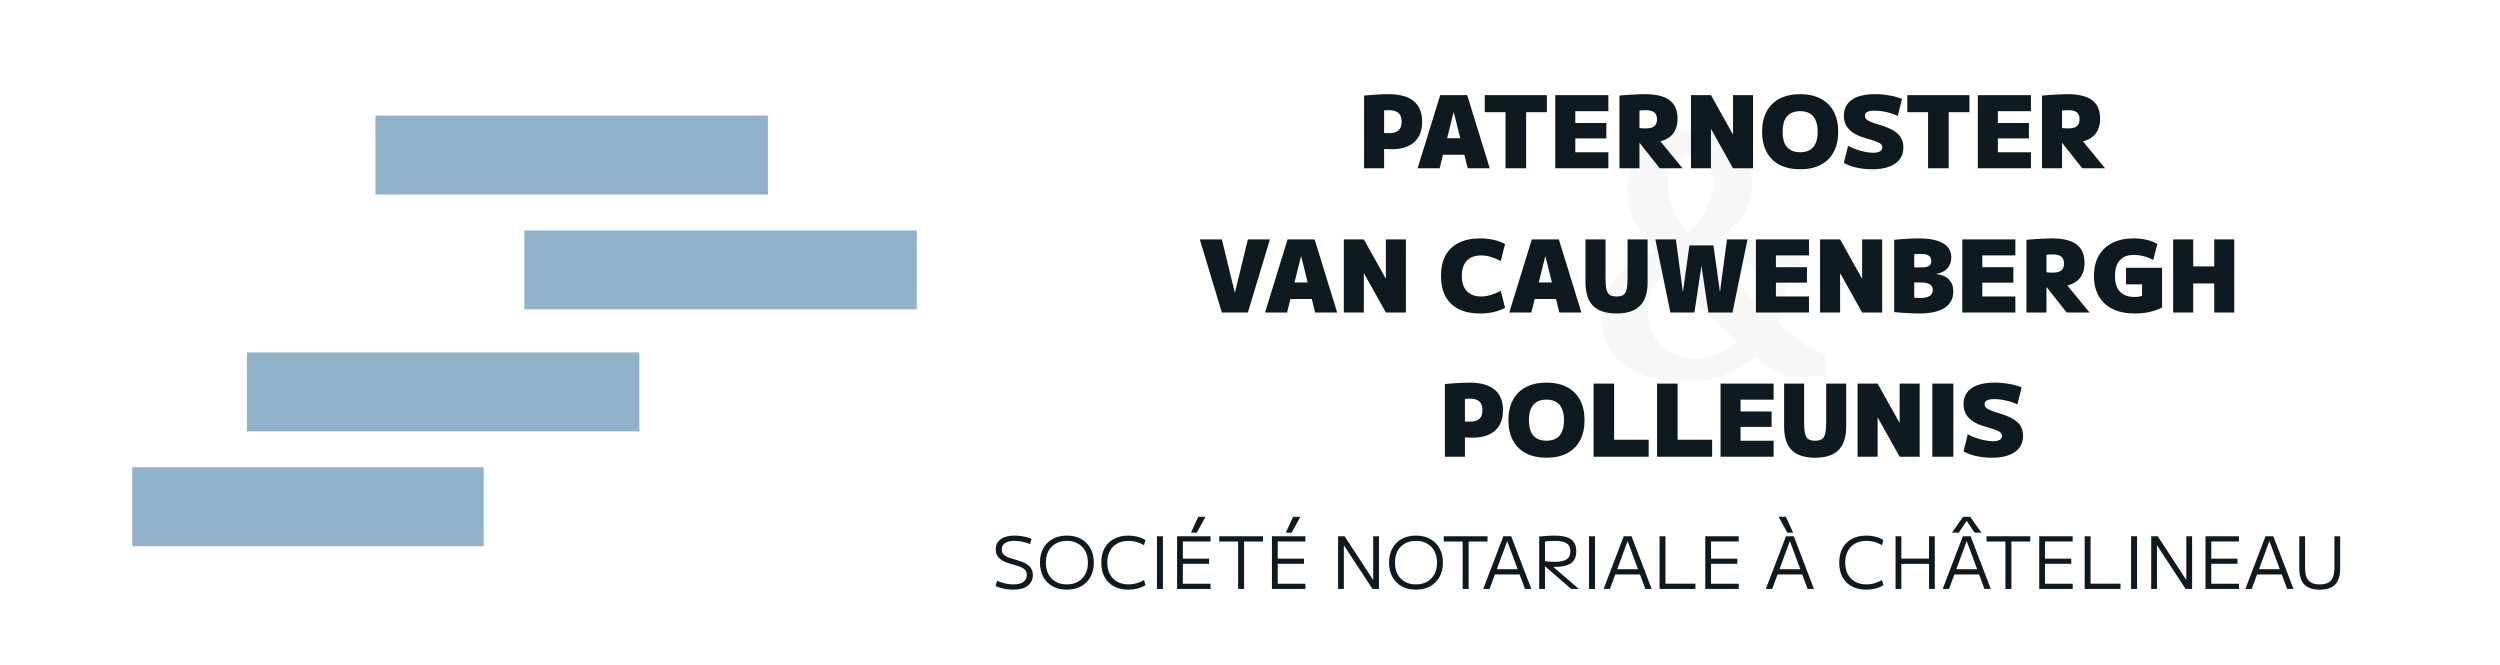 <svg width="624" height="166" viewBox="0 0 624 166" fill="none" xmlns="http://www.w3.org/2000/svg">
<g clip-path="url(#clip0_1058_2)">
<g clip-path="url(#clip1_1058_2)">
<path d="M191.666 28.86H93.709V48.565H191.666V28.86Z" fill="#91B3CA"/>
<path d="M228.824 57.513H130.866V77.219H228.824V57.513Z" fill="#91B3CA"/>
<path d="M159.583 87.96H61.625V107.665H159.583V87.96Z" fill="#91B3CA"/>
<path d="M120.735 116.613H22.777V136.319H120.735V116.613Z" fill="#91B3CA"/>
</g>
<path d="M252.898 147.18C252.106 147.18 251.308 147.096 250.504 146.928C249.712 146.76 249.04 146.532 248.488 146.244L248.884 144.948C249.256 145.128 249.67 145.29 250.126 145.434C250.594 145.566 251.074 145.674 251.566 145.758C252.058 145.83 252.532 145.866 252.988 145.866C254.044 145.866 254.854 145.662 255.418 145.254C255.994 144.846 256.282 144.27 256.282 143.526C256.282 143.106 256.192 142.758 256.012 142.482C255.844 142.194 255.598 141.96 255.274 141.78C254.95 141.588 254.56 141.42 254.104 141.276C253.66 141.132 253.174 140.988 252.646 140.844C252.07 140.688 251.536 140.514 251.044 140.322C250.552 140.118 250.114 139.878 249.73 139.602C249.358 139.314 249.064 138.972 248.848 138.576C248.644 138.168 248.542 137.682 248.542 137.118C248.542 136.014 248.956 135.168 249.784 134.58C250.612 133.98 251.776 133.68 253.276 133.68C254.044 133.68 254.806 133.758 255.562 133.914C256.33 134.058 256.972 134.256 257.488 134.508L257.092 135.804C256.588 135.564 255.994 135.372 255.31 135.228C254.626 135.072 253.942 134.994 253.258 134.994C252.214 134.994 251.416 135.18 250.864 135.552C250.312 135.924 250.036 136.452 250.036 137.136C250.036 137.532 250.12 137.862 250.288 138.126C250.456 138.39 250.69 138.612 250.99 138.792C251.302 138.972 251.662 139.134 252.07 139.278C252.49 139.41 252.958 139.548 253.474 139.692C254.074 139.86 254.632 140.046 255.148 140.25C255.676 140.442 256.132 140.682 256.516 140.97C256.912 141.258 257.224 141.612 257.452 142.032C257.68 142.44 257.794 142.944 257.794 143.544C257.794 144.684 257.362 145.578 256.498 146.226C255.646 146.862 254.446 147.18 252.898 147.18ZM266.288 147.18C264.944 147.18 263.762 146.904 262.742 146.352C261.734 145.788 260.954 145.002 260.402 143.994C259.85 142.974 259.574 141.786 259.574 140.43C259.574 139.062 259.85 137.874 260.402 136.866C260.954 135.858 261.734 135.078 262.742 134.526C263.762 133.962 264.944 133.68 266.288 133.68C267.656 133.68 268.838 133.962 269.834 134.526C270.842 135.078 271.622 135.858 272.174 136.866C272.738 137.874 273.02 139.062 273.02 140.43C273.02 141.786 272.738 142.974 272.174 143.994C271.622 145.002 270.842 145.788 269.834 146.352C268.838 146.904 267.656 147.18 266.288 147.18ZM266.288 145.866C267.356 145.866 268.28 145.644 269.06 145.2C269.852 144.744 270.464 144.114 270.896 143.31C271.328 142.494 271.544 141.534 271.544 140.43C271.544 139.326 271.328 138.372 270.896 137.568C270.464 136.752 269.852 136.122 269.06 135.678C268.28 135.222 267.356 134.994 266.288 134.994C265.232 134.994 264.308 135.222 263.516 135.678C262.724 136.122 262.112 136.752 261.68 137.568C261.26 138.372 261.05 139.326 261.05 140.43C261.05 141.534 261.26 142.494 261.68 143.31C262.112 144.114 262.724 144.744 263.516 145.2C264.308 145.644 265.232 145.866 266.288 145.866ZM281.652 147.18C280.272 147.18 279.072 146.91 278.052 146.37C277.032 145.818 276.246 145.038 275.694 144.03C275.154 143.022 274.884 141.822 274.884 140.43C274.884 139.038 275.154 137.838 275.694 136.83C276.246 135.822 277.032 135.048 278.052 134.508C279.072 133.956 280.272 133.68 281.652 133.68C283.26 133.68 284.682 134.052 285.918 134.796L285.54 136.074C284.34 135.354 283.062 134.994 281.706 134.994C280.614 134.994 279.666 135.216 278.862 135.66C278.07 136.104 277.458 136.734 277.026 137.55C276.594 138.354 276.378 139.314 276.378 140.43C276.378 141.534 276.594 142.494 277.026 143.31C277.458 144.126 278.07 144.756 278.862 145.2C279.666 145.644 280.614 145.866 281.706 145.866C283.038 145.866 284.316 145.506 285.54 144.786L285.918 146.064C284.682 146.808 283.26 147.18 281.652 147.18ZM288.777 147V133.86H290.271V147H288.777ZM293.8 147V133.86H302.152V135.156H295.24V139.44H301.792V140.718H295.24V145.704H302.152V147H293.8ZM298.714 132.96H297.256L299.074 129H300.892L298.714 132.96ZM309.037 147V135.174H304.321V133.86H315.247V135.174H310.531V147H309.037ZM317.478 147V133.86H325.83V135.156H318.918V139.44H325.47V140.718H318.918V145.704H325.83V147H317.478ZM322.392 132.96H320.934L322.752 129H324.57L322.392 132.96ZM333.984 147V133.86H335.622L342.714 144.714H342.75V133.86H344.19V147H342.57L335.46 136.146H335.424V147H333.984ZM353.422 147.18C352.078 147.18 350.896 146.904 349.876 146.352C348.868 145.788 348.088 145.002 347.536 143.994C346.984 142.974 346.708 141.786 346.708 140.43C346.708 139.062 346.984 137.874 347.536 136.866C348.088 135.858 348.868 135.078 349.876 134.526C350.896 133.962 352.078 133.68 353.422 133.68C354.79 133.68 355.972 133.962 356.968 134.526C357.976 135.078 358.756 135.858 359.308 136.866C359.872 137.874 360.154 139.062 360.154 140.43C360.154 141.786 359.872 142.974 359.308 143.994C358.756 145.002 357.976 145.788 356.968 146.352C355.972 146.904 354.79 147.18 353.422 147.18ZM353.422 145.866C354.49 145.866 355.414 145.644 356.194 145.2C356.986 144.744 357.598 144.114 358.03 143.31C358.462 142.494 358.678 141.534 358.678 140.43C358.678 139.326 358.462 138.372 358.03 137.568C357.598 136.752 356.986 136.122 356.194 135.678C355.414 135.222 354.49 134.994 353.422 134.994C352.366 134.994 351.442 135.222 350.65 135.678C349.858 136.122 349.246 136.752 348.814 137.568C348.394 138.372 348.184 139.326 348.184 140.43C348.184 141.534 348.394 142.494 348.814 143.31C349.246 144.114 349.858 144.744 350.65 145.2C351.442 145.644 352.366 145.866 353.422 145.866ZM365.076 147V135.174H360.36V133.86H371.286V135.174H366.57V147H365.076ZM370.215 147L375.237 133.86H377.199L382.221 147H380.637L376.227 135.102H376.191L371.799 147H370.215ZM372.537 143.382V142.068H379.917V143.382H372.537ZM384.187 133.932C384.619 133.884 385.051 133.842 385.483 133.806C385.915 133.77 386.341 133.74 386.761 133.716C387.193 133.692 387.589 133.68 387.949 133.68C389.857 133.68 391.249 133.992 392.125 134.616C393.001 135.24 393.439 136.23 393.439 137.586C393.439 138.954 393.001 139.95 392.125 140.574C391.249 141.198 389.857 141.51 387.949 141.51C387.481 141.51 386.971 141.492 386.419 141.456C385.867 141.42 385.291 141.372 384.691 141.312L384.943 139.998C385.615 140.082 386.185 140.142 386.653 140.178C387.133 140.214 387.589 140.232 388.021 140.232C389.413 140.232 390.415 140.028 391.027 139.62C391.651 139.2 391.963 138.534 391.963 137.622C391.963 136.698 391.651 136.032 391.027 135.624C390.415 135.204 389.413 134.994 388.021 134.994C387.589 134.994 387.127 135.012 386.635 135.048C386.155 135.084 385.573 135.15 384.889 135.246L385.627 134.454V147H384.187V133.932ZM392.161 147L384.889 140.682H386.761L394.087 147H392.161ZM396.619 147V133.86H398.113V147H396.619ZM400.256 147L405.278 133.86H407.24L412.262 147H410.678L406.268 135.102H406.232L401.84 147H400.256ZM402.578 143.382V142.068H409.958V143.382H402.578ZM414.228 147V133.86H415.704V145.686H423.174V147H414.228ZM425.636 147V133.86H433.988V135.156H427.076V139.44H433.628V140.718H427.076V145.704H433.988V147H425.636ZM440.756 147L445.778 133.86H447.74L452.762 147H451.178L446.768 135.102H446.732L442.34 147H440.756ZM443.078 143.382V142.068H450.458V143.382H443.078ZM446.12 132.96L443.942 129H445.76L447.578 132.96H446.12ZM465.836 147.18C464.456 147.18 463.256 146.91 462.236 146.37C461.216 145.818 460.43 145.038 459.878 144.03C459.338 143.022 459.068 141.822 459.068 140.43C459.068 139.038 459.338 137.838 459.878 136.83C460.43 135.822 461.216 135.048 462.236 134.508C463.256 133.956 464.456 133.68 465.836 133.68C467.444 133.68 468.866 134.052 470.102 134.796L469.724 136.074C468.524 135.354 467.246 134.994 465.89 134.994C464.798 134.994 463.85 135.216 463.046 135.66C462.254 136.104 461.642 136.734 461.21 137.55C460.778 138.354 460.562 139.314 460.562 140.43C460.562 141.534 460.778 142.494 461.21 143.31C461.642 144.126 462.254 144.756 463.046 145.2C463.85 145.644 464.798 145.866 465.89 145.866C467.222 145.866 468.5 145.506 469.724 144.786L470.102 146.064C468.866 146.808 467.444 147.18 465.836 147.18ZM481.484 147V133.86H482.924V147H481.484ZM473.132 147V133.86H474.572V147H473.132ZM473.852 140.736V139.422H482.204V140.736H473.852ZM484.894 147L489.916 133.86H491.878L496.9 147H495.316L490.906 135.102H490.87L486.478 147H484.894ZM487.216 143.382V142.068H494.596V143.382H487.216ZM487.198 132.96L489.988 129H491.77L494.578 132.96H492.868L490.906 130.044H490.87L488.908 132.96H487.198ZM500.55 147V135.174H495.834V133.86H506.76V135.174H502.044V147H500.55ZM508.991 147V133.86H517.343V135.156H510.431V139.44H516.983V140.718H510.431V145.704H517.343V147H508.991ZM520.329 147V133.86H521.805V145.686H529.275V147H520.329ZM531.917 147V133.86H533.411V147H531.917ZM536.941 147V133.86H538.579L545.671 144.714H545.707V133.86H547.147V147H545.527L538.417 136.146H538.381V147H536.941ZM550.493 147V133.86H558.845V135.156H551.933V139.44H558.485V140.718H551.933V145.704H558.845V147H550.493ZM560.445 147L565.467 133.86H567.429L572.451 147H570.867L566.457 135.102H566.421L562.029 147H560.445ZM562.767 143.382V142.068H570.147V143.382H562.767ZM579.016 147.18C577.276 147.18 575.986 146.748 575.146 145.884C574.318 145.008 573.904 143.658 573.904 141.834V133.86H575.344V141.6C575.344 142.62 575.464 143.442 575.704 144.066C575.956 144.69 576.352 145.146 576.892 145.434C577.432 145.722 578.14 145.866 579.016 145.866C579.892 145.866 580.594 145.722 581.122 145.434C581.662 145.146 582.052 144.69 582.292 144.066C582.544 143.442 582.67 142.62 582.67 141.6V133.86H584.11V141.834C584.11 143.658 583.696 145.008 582.868 145.884C582.04 146.748 580.756 147.18 579.016 147.18Z" fill="#0F1A20"/>
<path opacity="0.33" d="M420.139 95.376C417.674 95.376 415.209 95.061 412.743 94.43C410.335 93.799 408.128 92.853 406.121 91.592C404.172 90.273 402.595 88.611 401.391 86.604C400.245 84.597 399.671 82.189 399.671 79.38C399.671 75.539 400.933 72.156 403.455 69.232C406.035 66.251 409.246 64.043 413.087 62.61C411.023 60.374 409.475 58.339 408.443 56.504C407.469 54.669 406.809 52.949 406.465 51.344C406.179 49.739 406.035 48.162 406.035 46.614C406.093 42.257 407.612 38.817 410.593 36.294C413.575 33.714 417.531 32.424 422.461 32.424C425.5 32.424 428.137 33.055 430.373 34.316C432.609 35.577 434.329 37.24 435.533 39.304C436.795 41.311 437.425 43.518 437.425 45.926C437.425 48.277 436.823 50.513 435.619 52.634C434.473 54.698 432.953 56.59 431.061 58.31C429.169 59.973 427.163 61.435 425.041 62.696C425.271 62.925 426.073 63.757 427.449 65.19C428.825 66.623 430.545 68.343 432.609 70.35C434.673 72.357 436.795 74.363 438.973 76.37C439.145 75.682 439.26 74.994 439.317 74.306C439.375 73.561 439.403 72.815 439.403 72.07C439.403 70.465 439.231 69.203 438.887 68.286C438.543 67.369 438.027 66.709 437.339 66.308C436.709 65.849 435.877 65.591 434.845 65.534V60.03H449.293V66.48L444.563 66.222C444.85 66.91 445.079 67.713 445.251 68.63C445.423 69.49 445.509 70.436 445.509 71.468C445.509 73.131 445.366 74.736 445.079 76.284C444.793 77.832 444.391 79.323 443.875 80.756C444.105 80.928 444.305 81.129 444.477 81.358C444.707 81.53 444.936 81.702 445.165 81.874C447.401 83.766 449.437 85.314 451.271 86.518C453.106 87.722 454.597 88.324 455.743 88.324V94H446.541C446.083 94 445.051 93.57 443.445 92.71C441.897 91.85 440.12 90.646 438.113 89.098C435.877 91.047 433.24 92.595 430.201 93.742C427.163 94.831 423.809 95.376 420.139 95.376ZM422.891 89.27C425.07 89.27 427.048 88.926 428.825 88.238C430.66 87.493 432.265 86.489 433.641 85.228C432.896 84.597 432.179 83.967 431.491 83.336C430.803 82.648 430.087 81.989 429.341 81.358C426.016 78.319 423.321 75.768 421.257 73.704C419.251 71.583 417.359 69.519 415.581 67.512C414.492 68.372 413.632 69.404 413.001 70.608C412.428 71.812 411.998 73.016 411.711 74.22C411.482 75.367 411.367 76.37 411.367 77.23C411.367 79.81 411.826 82.017 412.743 83.852C413.661 85.629 414.979 86.977 416.699 87.894C418.419 88.811 420.483 89.27 422.891 89.27ZM421.171 58.138C423.35 56.475 424.984 54.411 426.073 51.946C427.163 49.423 427.707 47.273 427.707 45.496C427.707 43.432 427.191 41.741 426.159 40.422C425.185 39.103 423.809 38.444 422.031 38.444C420.426 38.444 419.05 39.103 417.903 40.422C416.814 41.741 416.269 43.661 416.269 46.184C416.269 47.904 416.728 49.911 417.645 52.204C418.62 54.44 419.795 56.418 421.171 58.138Z" fill="#20354A" fill-opacity="0.11"/>
<path d="M340.47 23.85C341.153 23.783 341.87 23.725 342.62 23.675C343.37 23.625 344.086 23.583 344.77 23.55C345.47 23.517 346.053 23.5 346.52 23.5C349.336 23.5 351.445 24.075 352.845 25.225C354.261 26.375 354.97 28.092 354.97 30.375C354.97 32.592 354.311 34.292 352.995 35.475C351.678 36.658 349.778 37.25 347.295 37.25C346.728 37.25 346.061 37.225 345.295 37.175C344.545 37.108 343.77 37.017 342.97 36.9V32.9C343.603 33 344.261 33.083 344.945 33.15C345.628 33.217 346.195 33.25 346.645 33.25C347.745 33.25 348.553 33.017 349.07 32.55C349.586 32.083 349.845 31.358 349.845 30.375C349.845 29.392 349.586 28.667 349.07 28.2C348.553 27.733 347.745 27.5 346.645 27.5C346.228 27.5 345.72 27.533 345.12 27.6C344.536 27.65 343.903 27.733 343.22 27.85L345.47 25.5V42H340.47V23.85ZM353.841 42L359.466 23.75H366.216L371.841 42H366.341L362.866 28H362.816L359.341 42H353.841ZM357.966 38.625V34.5H367.716V38.625H357.966ZM375.775 42V28H370.6V23.75H386.1V28H380.925V42H375.775ZM388.199 42V23.75H401.449V27.75H393.199V30.7H400.949V34.55H393.199V38H401.449V42H388.199ZM404.215 23.85C404.932 23.783 405.673 23.725 406.44 23.675C407.223 23.625 407.973 23.583 408.69 23.55C409.407 23.517 410.015 23.5 410.515 23.5C413.332 23.5 415.398 24 416.715 25C418.048 25.983 418.715 27.517 418.715 29.6C418.715 31.683 418.048 33.225 416.715 34.225C415.398 35.208 413.332 35.7 410.515 35.7C409.965 35.7 409.34 35.683 408.64 35.65C407.957 35.617 407.332 35.583 406.765 35.55L406.965 31.7C407.582 31.8 408.257 31.883 408.99 31.95C409.723 32.017 410.315 32.05 410.765 32.05C411.748 32.05 412.465 31.867 412.915 31.5C413.365 31.133 413.59 30.558 413.59 29.775C413.59 28.992 413.365 28.417 412.915 28.05C412.465 27.683 411.748 27.5 410.765 27.5C410.315 27.5 409.723 27.533 408.99 27.6C408.257 27.667 407.582 27.75 406.965 27.85L409.215 25.5V42H404.215V23.85ZM414.265 42L407.79 33.825H413.24L419.965 42H414.265ZM422.062 42V23.75H427.062L432.512 33.5H432.562V23.75H437.562V42H432.562L427.112 32.25H427.062V42H422.062ZM449.317 42.25C447.334 42.25 445.626 41.883 444.192 41.15C442.776 40.4 441.692 39.325 440.942 37.925C440.192 36.525 439.817 34.842 439.817 32.875C439.817 30.908 440.192 29.225 440.942 27.825C441.692 26.425 442.776 25.358 444.192 24.625C445.626 23.875 447.334 23.5 449.317 23.5C451.317 23.5 453.026 23.875 454.442 24.625C455.859 25.358 456.942 26.425 457.692 27.825C458.442 29.225 458.817 30.908 458.817 32.875C458.817 34.842 458.442 36.525 457.692 37.925C456.942 39.325 455.859 40.4 454.442 41.15C453.026 41.883 451.317 42.25 449.317 42.25ZM449.317 38C450.284 38 451.092 37.808 451.742 37.425C452.392 37.042 452.876 36.475 453.192 35.725C453.526 34.958 453.692 34.008 453.692 32.875C453.692 31.742 453.526 30.8 453.192 30.05C452.876 29.283 452.392 28.708 451.742 28.325C451.092 27.942 450.284 27.75 449.317 27.75C448.351 27.75 447.542 27.942 446.892 28.325C446.242 28.708 445.751 29.283 445.417 30.05C445.101 30.8 444.942 31.742 444.942 32.875C444.942 34.008 445.101 34.958 445.417 35.725C445.751 36.475 446.242 37.042 446.892 37.425C447.542 37.808 448.351 38 449.317 38ZM467.256 42.25C465.889 42.25 464.581 42.108 463.331 41.825C462.081 41.542 461.048 41.15 460.231 40.65L461.281 36.4C461.864 36.717 462.523 37.008 463.256 37.275C464.006 37.542 464.756 37.75 465.506 37.9C466.273 38.05 466.964 38.125 467.581 38.125C468.314 38.125 468.873 38.008 469.256 37.775C469.639 37.542 469.831 37.2 469.831 36.75C469.831 36.533 469.773 36.342 469.656 36.175C469.539 35.992 469.339 35.825 469.056 35.675C468.773 35.508 468.373 35.342 467.856 35.175C467.356 34.992 466.714 34.792 465.931 34.575C464.948 34.308 464.098 33.992 463.381 33.625C462.664 33.258 462.073 32.842 461.606 32.375C461.139 31.908 460.789 31.383 460.556 30.8C460.339 30.217 460.231 29.575 460.231 28.875C460.231 27.142 460.898 25.817 462.231 24.9C463.581 23.967 465.506 23.5 468.006 23.5C469.223 23.5 470.423 23.608 471.606 23.825C472.806 24.025 473.848 24.317 474.731 24.7L473.681 28.95C472.781 28.517 471.831 28.192 470.831 27.975C469.848 27.742 468.881 27.625 467.931 27.625C467.098 27.625 466.481 27.725 466.081 27.925C465.681 28.108 465.481 28.417 465.481 28.85C465.481 29.083 465.531 29.3 465.631 29.5C465.731 29.683 465.914 29.858 466.181 30.025C466.448 30.192 466.814 30.367 467.281 30.55C467.764 30.733 468.381 30.933 469.131 31.15C470.198 31.467 471.106 31.808 471.856 32.175C472.606 32.542 473.214 32.95 473.681 33.4C474.164 33.833 474.514 34.333 474.731 34.9C474.964 35.45 475.081 36.067 475.081 36.75C475.081 38.517 474.398 39.875 473.031 40.825C471.681 41.775 469.756 42.25 467.256 42.25ZM481.244 42V28H476.069V23.75H491.569V28H486.394V42H481.244ZM493.668 42V23.75H506.918V27.75H498.668V30.7H506.418V34.55H498.668V38H506.918V42H493.668ZM509.684 23.85C510.4 23.783 511.142 23.725 511.909 23.675C512.692 23.625 513.442 23.583 514.159 23.55C514.875 23.517 515.484 23.5 515.984 23.5C518.8 23.5 520.867 24 522.184 25C523.517 25.983 524.184 27.517 524.184 29.6C524.184 31.683 523.517 33.225 522.184 34.225C520.867 35.208 518.8 35.7 515.984 35.7C515.434 35.7 514.809 35.683 514.109 35.65C513.425 35.617 512.8 35.583 512.234 35.55L512.434 31.7C513.05 31.8 513.725 31.883 514.459 31.95C515.192 32.017 515.784 32.05 516.234 32.05C517.217 32.05 517.934 31.867 518.384 31.5C518.834 31.133 519.059 30.558 519.059 29.775C519.059 28.992 518.834 28.417 518.384 28.05C517.934 27.683 517.217 27.5 516.234 27.5C515.784 27.5 515.192 27.533 514.459 27.6C513.725 27.667 513.05 27.75 512.434 27.85L514.684 25.5V42H509.684V23.85ZM519.734 42L513.259 33.825H518.709L525.434 42H519.734ZM304.971 78L299.471 59.75H304.971L308.196 73H308.246L311.471 59.75H316.971L311.471 78H304.971ZM315.755 78L321.38 59.75H328.13L333.755 78H328.255L324.78 64H324.73L321.255 78H315.755ZM319.88 74.625V70.5H329.63V74.625H319.88ZM335.416 78V59.75H340.416L345.866 69.5H345.916V59.75H350.916V78H345.916L340.466 68.25H340.416V78H335.416ZM369.441 78.25C367.358 78.25 365.583 77.892 364.116 77.175C362.666 76.442 361.558 75.375 360.791 73.975C360.041 72.575 359.666 70.875 359.666 68.875C359.666 66.858 360.041 65.158 360.791 63.775C361.558 62.375 362.666 61.317 364.116 60.6C365.583 59.867 367.358 59.5 369.441 59.5C371.791 59.5 373.866 59.967 375.666 60.9L374.591 65.15C372.824 64.217 371.174 63.75 369.641 63.75C368.624 63.75 367.758 63.95 367.041 64.35C366.341 64.75 365.799 65.333 365.416 66.1C365.049 66.85 364.866 67.775 364.866 68.875C364.866 69.958 365.049 70.883 365.416 71.65C365.799 72.417 366.341 73 367.041 73.4C367.758 73.8 368.624 74 369.641 74C371.174 74 372.824 73.533 374.591 72.6L375.666 76.85C373.866 77.783 371.791 78.25 369.441 78.25ZM376.717 78L382.342 59.75H389.092L394.717 78H389.217L385.742 64H385.692L382.217 78H376.717ZM380.842 74.625V70.5H390.592V74.625H380.842ZM403.49 78.25C400.873 78.25 398.923 77.617 397.64 76.35C396.373 75.067 395.74 73.117 395.74 70.5V59.75H400.74V69.5C400.74 70.683 400.815 71.6 400.965 72.25C401.131 72.9 401.415 73.358 401.815 73.625C402.215 73.875 402.773 74 403.49 74C404.223 74 404.781 73.875 405.165 73.625C405.565 73.358 405.84 72.9 405.99 72.25C406.156 71.6 406.24 70.683 406.24 69.5V59.75H411.24V70.5C411.24 73.117 410.598 75.067 409.315 76.35C408.048 77.617 406.106 78.25 403.49 78.25ZM416.928 78L413.178 59.75H418.303L420.028 72.75H420.078L421.678 61.25H427.678L429.278 72.75H429.328L431.053 59.75H436.178L432.428 78H426.428L424.703 66.5H424.653L422.928 78H416.928ZM438.272 78V59.75H451.522V63.75H443.272V66.7H451.022V70.55H443.272V74H451.522V78H438.272ZM454.288 78V59.75H459.288L464.738 69.5H464.788V59.75H469.788V78H464.788L459.338 68.25H459.288V78H454.288ZM479.044 78.25C478.327 78.25 477.402 78.217 476.269 78.15C475.136 78.1 473.977 78.017 472.794 77.9V59.85C473.444 59.783 474.127 59.725 474.844 59.675C475.561 59.625 476.261 59.583 476.944 59.55C477.627 59.517 478.244 59.5 478.794 59.5C481.511 59.5 483.561 59.9 484.944 60.7C486.344 61.5 487.044 62.683 487.044 64.25C487.044 65.35 486.711 66.267 486.044 67C485.394 67.717 484.477 68.167 483.294 68.35V68.4C484.694 68.567 485.752 69.025 486.469 69.775C487.186 70.508 487.544 71.5 487.544 72.75C487.544 74.533 486.819 75.9 485.369 76.85C483.919 77.783 481.811 78.25 479.044 78.25ZM476.394 74.175C476.827 74.242 477.327 74.292 477.894 74.325C478.461 74.358 478.927 74.375 479.294 74.375C480.361 74.375 481.144 74.208 481.644 73.875C482.161 73.542 482.419 73.033 482.419 72.35C482.419 71.7 482.169 71.233 481.669 70.95C481.186 70.65 480.394 70.5 479.294 70.5H475.294V66.75H479.294C480.327 66.75 481.044 66.633 481.444 66.4C481.844 66.167 482.044 65.75 482.044 65.15C482.044 64.517 481.827 64.067 481.394 63.8C480.977 63.517 480.277 63.375 479.294 63.375C479.044 63.375 478.761 63.383 478.444 63.4C478.127 63.417 477.794 63.442 477.444 63.475C477.094 63.492 476.744 63.525 476.394 63.575L477.794 61.225V76.525L476.394 74.175ZM489.786 78V59.75H503.036V63.75H494.786V66.7H502.536V70.55H494.786V74H503.036V78H489.786ZM505.802 59.85C506.518 59.783 507.26 59.725 508.027 59.675C508.81 59.625 509.56 59.583 510.277 59.55C510.993 59.517 511.602 59.5 512.102 59.5C514.918 59.5 516.985 60 518.302 61C519.635 61.983 520.302 63.517 520.302 65.6C520.302 67.683 519.635 69.225 518.302 70.225C516.985 71.208 514.918 71.7 512.102 71.7C511.552 71.7 510.927 71.683 510.227 71.65C509.543 71.617 508.918 71.583 508.352 71.55L508.552 67.7C509.168 67.8 509.843 67.883 510.577 67.95C511.31 68.017 511.902 68.05 512.352 68.05C513.335 68.05 514.052 67.867 514.502 67.5C514.952 67.133 515.177 66.558 515.177 65.775C515.177 64.992 514.952 64.417 514.502 64.05C514.052 63.683 513.335 63.5 512.352 63.5C511.902 63.5 511.31 63.533 510.577 63.6C509.843 63.667 509.168 63.75 508.552 63.85L510.802 61.5V78H505.802V59.85ZM515.852 78L509.377 69.825H514.827L521.552 78H515.852ZM532.854 78.25C530.721 78.25 528.888 77.883 527.354 77.15C525.838 76.4 524.671 75.325 523.854 73.925C523.054 72.525 522.654 70.842 522.654 68.875C522.654 66.908 523.046 65.233 523.829 63.85C524.629 62.45 525.771 61.375 527.254 60.625C528.738 59.875 530.513 59.5 532.579 59.5C533.729 59.5 534.796 59.617 535.779 59.85C536.779 60.083 537.679 60.433 538.479 60.9L537.429 64.9C536.813 64.517 536.054 64.208 535.154 63.975C534.271 63.742 533.413 63.625 532.579 63.625C531.563 63.625 530.704 63.825 530.004 64.225C529.321 64.625 528.796 65.217 528.429 66C528.079 66.767 527.904 67.725 527.904 68.875C527.904 70.042 528.088 71.017 528.454 71.8C528.821 72.567 529.371 73.15 530.104 73.55C530.838 73.933 531.754 74.125 532.854 74.125C533.338 74.125 533.754 74.083 534.104 74C534.471 73.917 534.846 73.775 535.229 73.575L534.654 74.725V70.975H530.654V66.85H539.654V76.75C538.738 77.233 537.688 77.608 536.504 77.875C535.321 78.125 534.104 78.25 532.854 78.25ZM552.673 78V59.75H557.673V78H552.673ZM542.423 78V59.75H547.423V78H542.423ZM544.923 70.75V66.5H555.173V70.75H544.923ZM360.648 95.85C361.331 95.783 362.048 95.725 362.798 95.675C363.548 95.625 364.265 95.583 364.948 95.55C365.648 95.517 366.231 95.5 366.698 95.5C369.515 95.5 371.623 96.075 373.023 97.225C374.44 98.375 375.148 100.092 375.148 102.375C375.148 104.592 374.49 106.292 373.173 107.475C371.856 108.658 369.956 109.25 367.473 109.25C366.906 109.25 366.24 109.225 365.473 109.175C364.723 109.108 363.948 109.017 363.148 108.9V104.9C363.781 105 364.44 105.083 365.123 105.15C365.806 105.217 366.373 105.25 366.823 105.25C367.923 105.25 368.731 105.017 369.248 104.55C369.765 104.083 370.023 103.358 370.023 102.375C370.023 101.392 369.765 100.667 369.248 100.2C368.731 99.733 367.923 99.5 366.823 99.5C366.406 99.5 365.898 99.533 365.298 99.6C364.715 99.65 364.081 99.733 363.398 99.85L365.648 97.5V114H360.648V95.85ZM386 114.25C384.016 114.25 382.308 113.883 380.875 113.15C379.458 112.4 378.375 111.325 377.625 109.925C376.875 108.525 376.5 106.842 376.5 104.875C376.5 102.908 376.875 101.225 377.625 99.825C378.375 98.425 379.458 97.358 380.875 96.625C382.308 95.875 384.016 95.5 386 95.5C388 95.5 389.708 95.875 391.125 96.625C392.541 97.358 393.625 98.425 394.375 99.825C395.125 101.225 395.5 102.908 395.5 104.875C395.5 106.842 395.125 108.525 394.375 109.925C393.625 111.325 392.541 112.4 391.125 113.15C389.708 113.883 388 114.25 386 114.25ZM386 110C386.966 110 387.775 109.808 388.425 109.425C389.075 109.042 389.558 108.475 389.875 107.725C390.208 106.958 390.375 106.008 390.375 104.875C390.375 103.742 390.208 102.8 389.875 102.05C389.558 101.283 389.075 100.708 388.425 100.325C387.775 99.942 386.966 99.75 386 99.75C385.033 99.75 384.225 99.942 383.575 100.325C382.925 100.708 382.433 101.283 382.1 102.05C381.783 102.8 381.625 103.742 381.625 104.875C381.625 106.008 381.783 106.958 382.1 107.725C382.433 108.475 382.925 109.042 383.575 109.425C384.225 109.808 385.033 110 386 110ZM397.757 114V95.75H402.882V109.75H411.507V114H397.757ZM413.602 114V95.75H418.727V109.75H427.352V114H413.602ZM429.447 114V95.75H442.697V99.75H434.447V102.7H442.197V106.55H434.447V110H442.697V114H429.447ZM453.062 114.25C450.446 114.25 448.496 113.617 447.212 112.35C445.946 111.067 445.312 109.117 445.312 106.5V95.75H450.312V105.5C450.312 106.683 450.387 107.6 450.537 108.25C450.704 108.9 450.987 109.358 451.387 109.625C451.787 109.875 452.346 110 453.062 110C453.796 110 454.354 109.875 454.737 109.625C455.137 109.358 455.412 108.9 455.562 108.25C455.729 107.6 455.812 106.683 455.812 105.5V95.75H460.812V106.5C460.812 109.117 460.171 111.067 458.887 112.35C457.621 113.617 455.679 114.25 453.062 114.25ZM463.651 114V95.75H468.651L474.101 105.5H474.151V95.75H479.151V114H474.151L468.701 104.25H468.651V114H463.651ZM482.307 114V95.75H487.557V114H482.307ZM497.127 114.25C495.76 114.25 494.452 114.108 493.202 113.825C491.952 113.542 490.918 113.15 490.102 112.65L491.152 108.4C491.735 108.717 492.393 109.008 493.127 109.275C493.877 109.542 494.627 109.75 495.377 109.9C496.143 110.05 496.835 110.125 497.452 110.125C498.185 110.125 498.743 110.008 499.127 109.775C499.51 109.542 499.702 109.2 499.702 108.75C499.702 108.533 499.643 108.342 499.527 108.175C499.41 107.992 499.21 107.825 498.927 107.675C498.643 107.508 498.243 107.342 497.727 107.175C497.227 106.992 496.585 106.792 495.802 106.575C494.818 106.308 493.968 105.992 493.252 105.625C492.535 105.258 491.943 104.842 491.477 104.375C491.01 103.908 490.66 103.383 490.427 102.8C490.21 102.217 490.102 101.575 490.102 100.875C490.102 99.142 490.768 97.817 492.102 96.9C493.452 95.967 495.377 95.5 497.877 95.5C499.093 95.5 500.293 95.608 501.477 95.825C502.677 96.025 503.718 96.317 504.602 96.7L503.552 100.95C502.652 100.517 501.702 100.192 500.702 99.975C499.718 99.742 498.752 99.625 497.802 99.625C496.968 99.625 496.352 99.725 495.952 99.925C495.552 100.108 495.352 100.417 495.352 100.85C495.352 101.083 495.402 101.3 495.502 101.5C495.602 101.683 495.785 101.858 496.052 102.025C496.318 102.192 496.685 102.367 497.152 102.55C497.635 102.733 498.252 102.933 499.002 103.15C500.068 103.467 500.977 103.808 501.727 104.175C502.477 104.542 503.085 104.95 503.552 105.4C504.035 105.833 504.385 106.333 504.602 106.9C504.835 107.45 504.952 108.067 504.952 108.75C504.952 110.517 504.268 111.875 502.902 112.825C501.552 113.775 499.627 114.25 497.127 114.25Z" fill="#0F1A20"/>
</g>
<defs>
<clipPath id="clip0_1058_2">
<rect width="624" height="166" fill="white"/>
</clipPath>
<clipPath id="clip1_1058_2">
<rect width="501" height="178" fill="white" transform="translate(33 -7)"/>
</clipPath>
</defs>
</svg>
